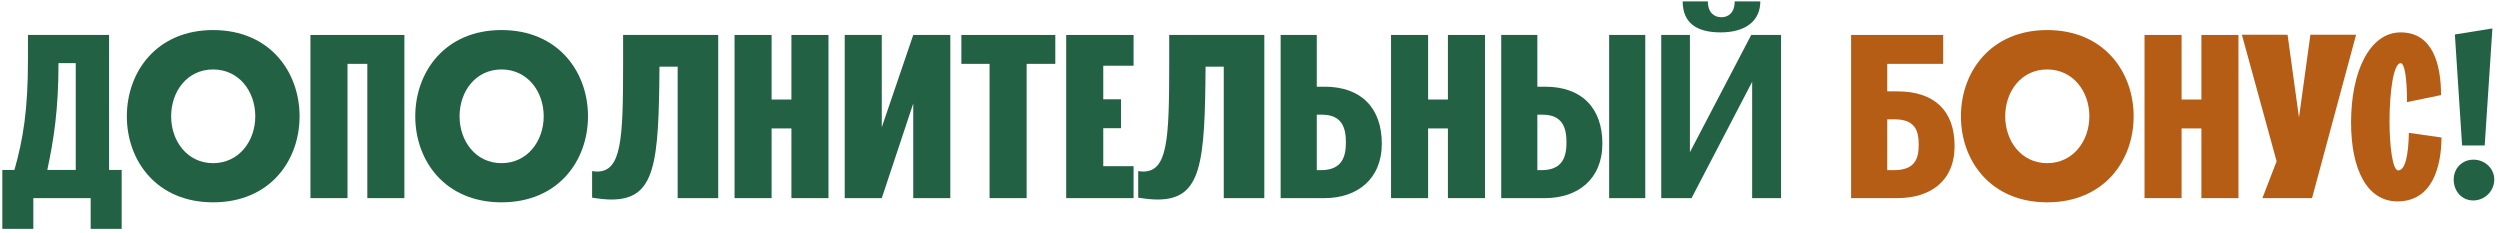 <?xml version="1.0" encoding="UTF-8"?> <svg xmlns="http://www.w3.org/2000/svg" width="429" height="40" viewBox="0 0 429 40" fill="none"><path d="M2.478 29.158C3.998 23.798 4.798 18.758 4.798 10.278V5.998H18.718V29.158H20.878V39.278H15.558V33.998H5.718V39.278H0.398V29.158H2.478ZM12.998 10.838H10.038C10.038 18.758 9.238 23.918 8.118 29.158H12.998V10.838Z" fill="#226144"></path><path d="M21.767 19.958C21.767 12.318 26.887 5.158 36.568 5.158C46.288 5.158 51.407 12.318 51.407 19.958C51.407 27.598 46.288 34.718 36.568 34.718C26.887 34.718 21.767 27.598 21.767 19.958ZM29.367 19.958C29.367 24.198 32.127 27.998 36.568 27.998C41.008 27.998 43.807 24.198 43.807 19.958C43.807 15.678 41.008 11.918 36.568 11.918C32.127 11.918 29.367 15.678 29.367 19.958Z" fill="#226144"></path><path d="M53.273 5.998H69.393V33.998H63.033V10.958H59.633V33.998H53.273V5.998Z" fill="#226144"></path><path d="M71.26 19.958C71.26 12.318 76.38 5.158 86.06 5.158C95.78 5.158 100.9 12.318 100.9 19.958C100.9 27.598 95.78 34.718 86.06 34.718C76.38 34.718 71.26 27.598 71.26 19.958ZM78.86 19.958C78.86 24.198 81.62 27.998 86.06 27.998C90.5 27.998 93.3 24.198 93.3 19.958C93.3 15.678 90.5 11.918 86.06 11.918C81.62 11.918 78.86 15.678 78.86 19.958Z" fill="#226144"></path><path d="M101.606 33.918V29.358C101.886 29.398 102.166 29.438 102.446 29.438C106.646 29.438 106.926 23.998 106.926 10.998V5.998H123.246V33.998H116.286V11.438H113.166C113.046 28.038 112.486 34.238 104.926 34.238C103.966 34.238 102.846 34.118 101.606 33.918Z" fill="#226144"></path><path d="M135.807 17.078V5.998H142.167V33.998H135.807V22.038H132.407V33.998H126.047V5.998H132.407V17.078H135.807Z" fill="#226144"></path><path d="M156.713 5.998H163.073V33.998H156.713V17.758L151.313 33.998H144.953V5.998H151.313V21.838L156.713 5.998Z" fill="#226144"></path><path d="M176.171 33.998H169.811V10.958H164.971V5.998H181.091V10.958H176.171V33.998Z" fill="#226144"></path><path d="M194.521 5.998V11.278H189.321V17.038H192.361V21.998H189.321V28.518H194.521V33.998H182.961V5.998H194.521Z" fill="#226144"></path><path d="M195.317 33.918V29.358C195.597 29.398 195.877 29.438 196.157 29.438C200.357 29.438 200.637 23.998 200.637 10.998V5.998H216.957V33.998H209.997V11.438H206.877C206.757 28.038 206.197 34.238 198.637 34.238C197.677 34.238 196.557 34.118 195.317 33.918Z" fill="#226144"></path><path d="M225.958 14.878H227.318C233.638 14.878 237.118 18.598 237.118 24.638C237.118 30.758 232.878 33.998 227.278 33.998H219.758V5.998H225.958V14.878ZM226.838 19.678H225.958V29.198H226.678C230.358 29.198 230.958 26.798 230.958 24.438C230.958 22.038 230.358 19.678 226.838 19.678Z" fill="#226144"></path><path d="M248.463 17.078V5.998H254.823V33.998H248.463V22.038H245.063V33.998H238.703V5.998H245.063V17.078H248.463Z" fill="#226144"></path><path d="M263.809 14.878H265.169C271.489 14.878 274.969 18.598 274.969 24.638C274.969 30.758 270.729 33.998 265.129 33.998H257.609V5.998H263.809V14.878ZM264.689 19.678H263.809V29.198H264.529C268.209 29.198 268.809 26.798 268.809 24.438C268.809 22.038 268.209 19.678 264.689 19.678ZM282.329 33.998H276.129V5.998H282.329V33.998Z" fill="#226144"></path><path d="M290.27 33.998H285.07V5.998H289.99V26.118L300.51 5.998H305.63V33.998H300.67V14.038L290.27 33.998ZM302.07 0.238C302.07 3.638 299.47 5.558 295.27 5.558C291.11 5.558 288.75 3.918 288.75 0.238H293.07C293.07 2.238 294.23 2.958 295.39 2.958C296.55 2.958 297.67 2.238 297.67 0.238H302.07Z" fill="#226144"></path><path d="M323.848 15.678H325.608C331.928 15.678 335.408 18.998 335.408 25.038C335.408 31.158 331.168 33.998 325.568 33.998H317.648V5.998H333.448V10.958H323.848V15.678ZM325.128 20.478H323.848V29.198H324.968C328.648 29.198 329.248 27.198 329.248 24.838C329.248 22.438 328.648 20.478 325.128 20.478Z" fill="#B55D15"></path><path d="M336.494 19.958C336.494 12.318 341.614 5.158 351.294 5.158C361.014 5.158 366.134 12.318 366.134 19.958C366.134 27.598 361.014 34.718 351.294 34.718C341.614 34.718 336.494 27.598 336.494 19.958ZM344.094 19.958C344.094 24.198 346.854 27.998 351.294 27.998C355.734 27.998 358.534 24.198 358.534 19.958C358.534 15.678 355.734 11.918 351.294 11.918C346.854 11.918 344.094 15.678 344.094 19.958Z" fill="#B55D15"></path><path d="M377.76 17.078V5.998H384.12V33.998H377.76V22.038H374.36V33.998H368V5.998H374.36V17.078H377.76Z" fill="#B55D15"></path><path d="M396.746 33.998H388.226L390.666 27.678L384.706 5.958H392.546L394.506 20.158L396.466 5.958H404.306L396.746 33.998Z" fill="#B55D15"></path><path d="M411.523 29.238C412.723 29.238 413.283 26.718 413.363 22.798L418.963 23.598C418.923 28.678 417.363 34.558 411.403 34.558C406.203 34.558 403.443 29.118 403.443 20.998C403.443 12.238 406.643 5.558 411.963 5.558C417.443 5.558 418.883 10.998 418.883 16.318L413.043 17.518C413.043 12.998 412.563 10.838 411.963 10.838C410.683 10.838 410.043 15.958 410.043 20.838C410.043 25.038 410.563 29.238 411.523 29.238Z" fill="#B55D15"></path><path d="M427.696 4.878L426.376 24.958H422.496L421.256 5.918L427.696 4.878ZM428.016 30.798C428.016 32.838 426.336 34.398 424.416 34.398C422.456 34.398 421.056 32.838 421.056 30.798C421.056 28.878 422.496 27.398 424.456 27.398C426.376 27.398 428.016 28.878 428.016 30.798Z" fill="#226144"></path></svg> 